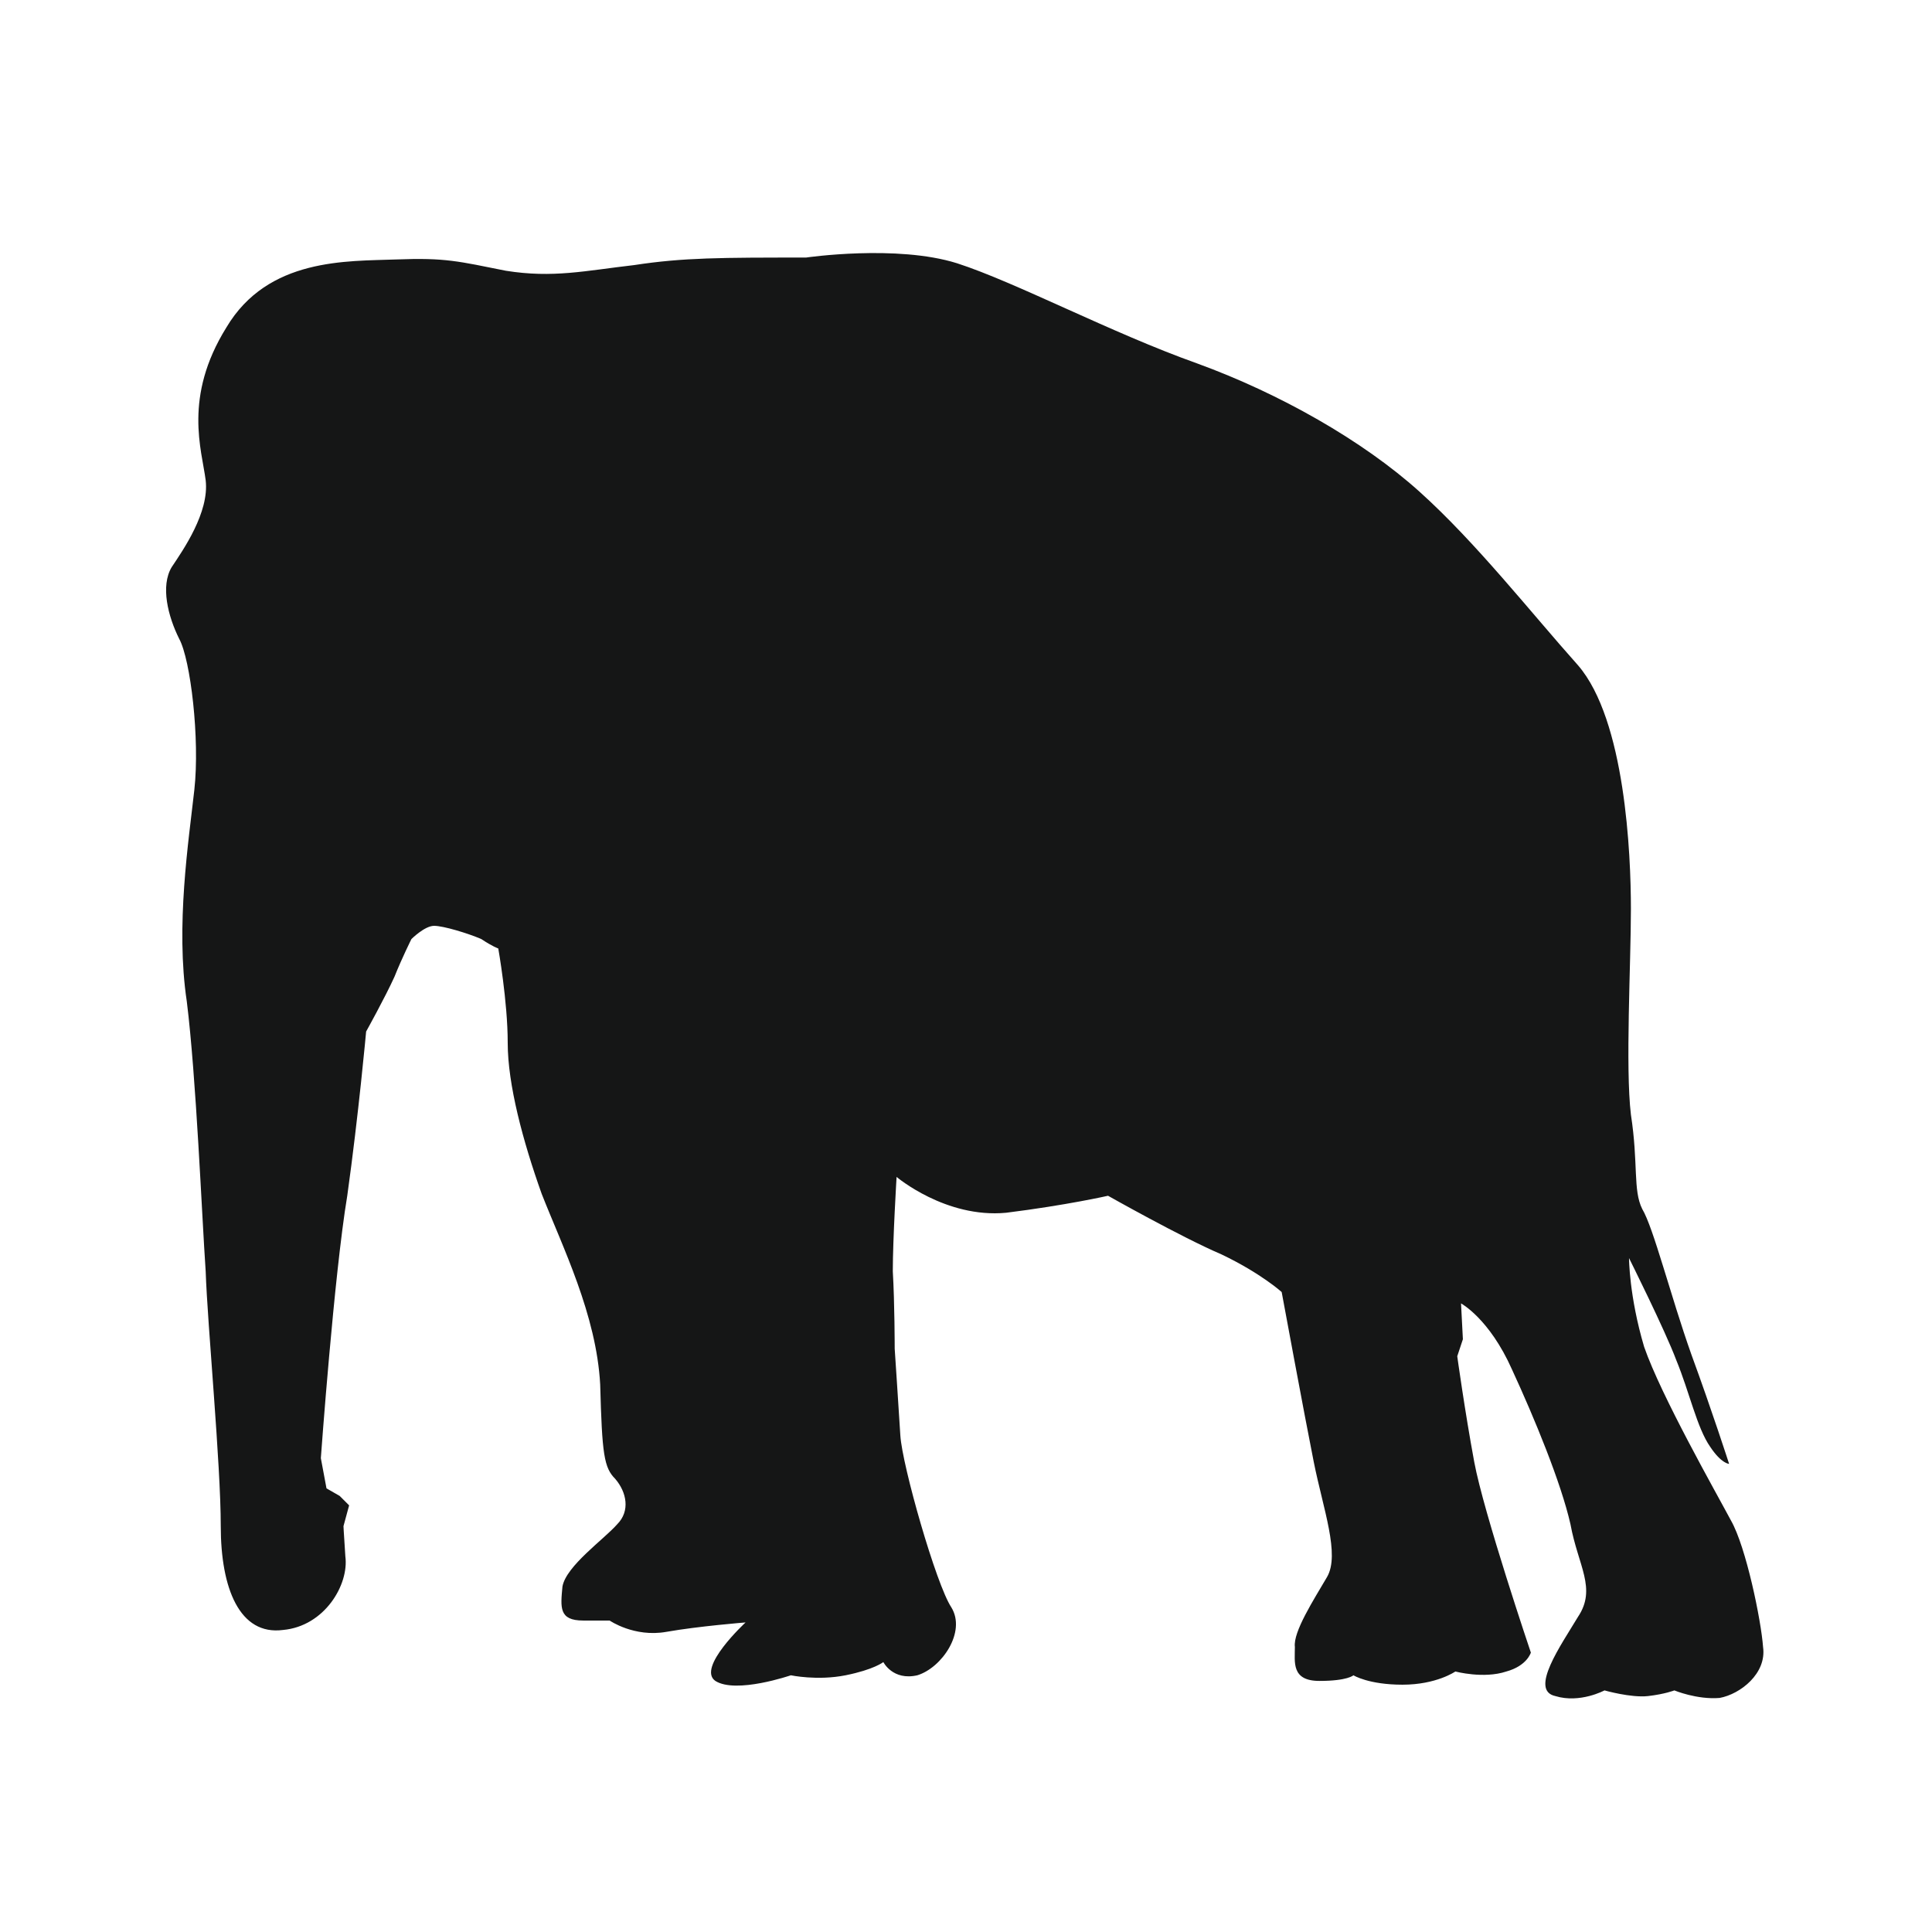 <?xml version="1.0" encoding="utf-8"?>
<!-- Generator: Adobe Illustrator 16.0.0, SVG Export Plug-In . SVG Version: 6.00 Build 0)  -->
<!DOCTYPE svg PUBLIC "-//W3C//DTD SVG 1.1//EN" "http://www.w3.org/Graphics/SVG/1.1/DTD/svg11.dtd">
<svg version="1.1" id="Ebene_1" xmlns="http://www.w3.org/2000/svg" xmlns:xlink="http://www.w3.org/1999/xlink" x="0px" y="0px"
	 width="150px" height="150px" viewBox="0 0 150 150" enable-background="new 0 0 150 150" xml:space="preserve">
<path fill="#151616" d="M62.576,19.997c-6.596,0-9.526,0-13.339,0.584c-3.811,0.439-6.302,1.026-9.966,0.439
	c-3.664-0.731-4.689-1.024-8.5-0.876c-3.811,0.145-9.967-0.147-13.192,5.276c-3.372,5.421-1.904,9.526-1.61,11.87
	c0.292,2.493-1.761,5.425-2.64,6.743c-0.878,1.465-0.292,3.811,0.586,5.57c0.881,1.612,1.612,7.767,1.173,11.725
	c-0.439,3.958-1.467,10.554-0.586,16.418c0.732,5.86,1.173,16.706,1.467,20.956c0.145,4.251,1.171,14.95,1.171,19.788
	c0,4.835,1.465,8.501,4.837,8.06c3.224-0.294,5.129-3.519,4.836-5.714c-0.145-2.198-0.145-2.346-0.145-2.346l0.438-1.614
	l-0.732-0.731l-1.025-0.588l-0.439-2.346c0,0,1.026-14.214,2.051-20.373c0.881-6.302,1.465-12.75,1.465-12.75
	s1.467-2.637,2.199-4.25c0.586-1.467,1.318-2.93,1.318-2.93s1.028-1.026,1.759-1.026c0.734,0,2.64,0.584,3.666,1.026
	c0.878,0.586,1.318,0.731,1.318,0.731s0.733,4.106,0.733,7.33c0,3.225,1.173,7.618,2.638,11.722
	c1.612,4.106,4.25,9.383,4.542,14.806c0.147,5.423,0.294,6.449,1.173,7.328c0.879,1.025,1.173,2.492,0.147,3.519
	c-1.026,1.173-3.958,3.225-4.25,4.834c-0.147,1.614-0.294,2.641,1.612,2.641c2.051,0,2.051,0,2.051,0s1.905,1.319,4.397,0.879
	c2.491-0.441,6.157-0.732,6.157-0.732s-3.813,3.52-2.346,4.541c1.612,1.025,5.862-0.438,5.862-0.438s2.052,0.438,4.25,0
	c2.199-0.441,2.931-1.025,2.931-1.025s0.733,1.463,2.64,1.025c1.905-0.584,3.811-3.371,2.638-5.276
	c-1.173-1.761-3.811-10.993-3.958-13.339c-0.145-2.346-0.439-6.743-0.439-6.743s0-3.515-0.147-6.008
	c0-2.492,0.294-7.327,0.294-7.327s3.809,3.225,8.5,2.783c4.689-0.585,7.916-1.32,7.916-1.32s5.714,3.229,8.793,4.545
	c3.077,1.467,4.689,2.93,4.689,2.93s1.76,9.53,2.491,13.192c0.733,3.666,2.054,7.185,1.027,8.941
	c-1.027,1.758-2.64,4.251-2.493,5.424c0,1.173-0.292,2.636,1.907,2.636c2.198,0,2.638-0.438,2.638-0.438s1.173,0.731,3.811,0.731
	c2.639,0,4.104-1.025,4.104-1.025s2.198,0.588,3.958,0c1.612-0.441,1.904-1.468,1.904-1.468s-3.664-10.846-4.396-14.802
	c-0.733-3.956-1.319-8.206-1.319-8.206l0.438-1.32l-0.145-2.783c0,0,2.196,1.173,3.956,5.129c1.759,3.809,3.811,8.795,4.542,12.02
	c0.587,3.225,2.054,4.981,0.587,7.181c-1.318,2.198-3.812,5.717-1.758,6.158c1.906,0.584,3.812-0.441,3.812-0.441
	s2.051,0.585,3.371,0.441c1.318-0.151,2.052-0.441,2.052-0.441s1.759,0.731,3.517,0.585c1.612-0.295,3.664-1.905,3.371-3.956
	c-0.146-2.052-1.319-7.77-2.492-9.821c-1.171-2.198-5.422-9.673-6.741-13.481c-1.173-3.96-1.173-6.891-1.173-6.891
	s2.785,5.57,3.666,7.916c1.025,2.489,1.611,5.276,2.638,6.739c0.879,1.32,1.465,1.32,1.465,1.32s-1.32-4.104-2.932-8.501
	c-1.612-4.544-2.933-9.82-3.812-11.287c-0.731-1.464-0.292-3.515-0.879-7.328c-0.438-3.661,0-11.724,0-15.974
	c0-4.25-0.438-14.657-4.104-18.907c-3.664-4.103-7.914-9.528-12.312-13.484c-4.397-3.958-10.847-7.622-17.293-9.967
	c-6.597-2.346-14.073-6.302-18.615-7.767C69.611,18.969,62.576,19.997,62.576,19.997z"/>
</svg>
<!-- WCDP_DATA_CMYK_START{"#151616":"79,77,74,92"}WCDP_DATA_CMYK_END -->